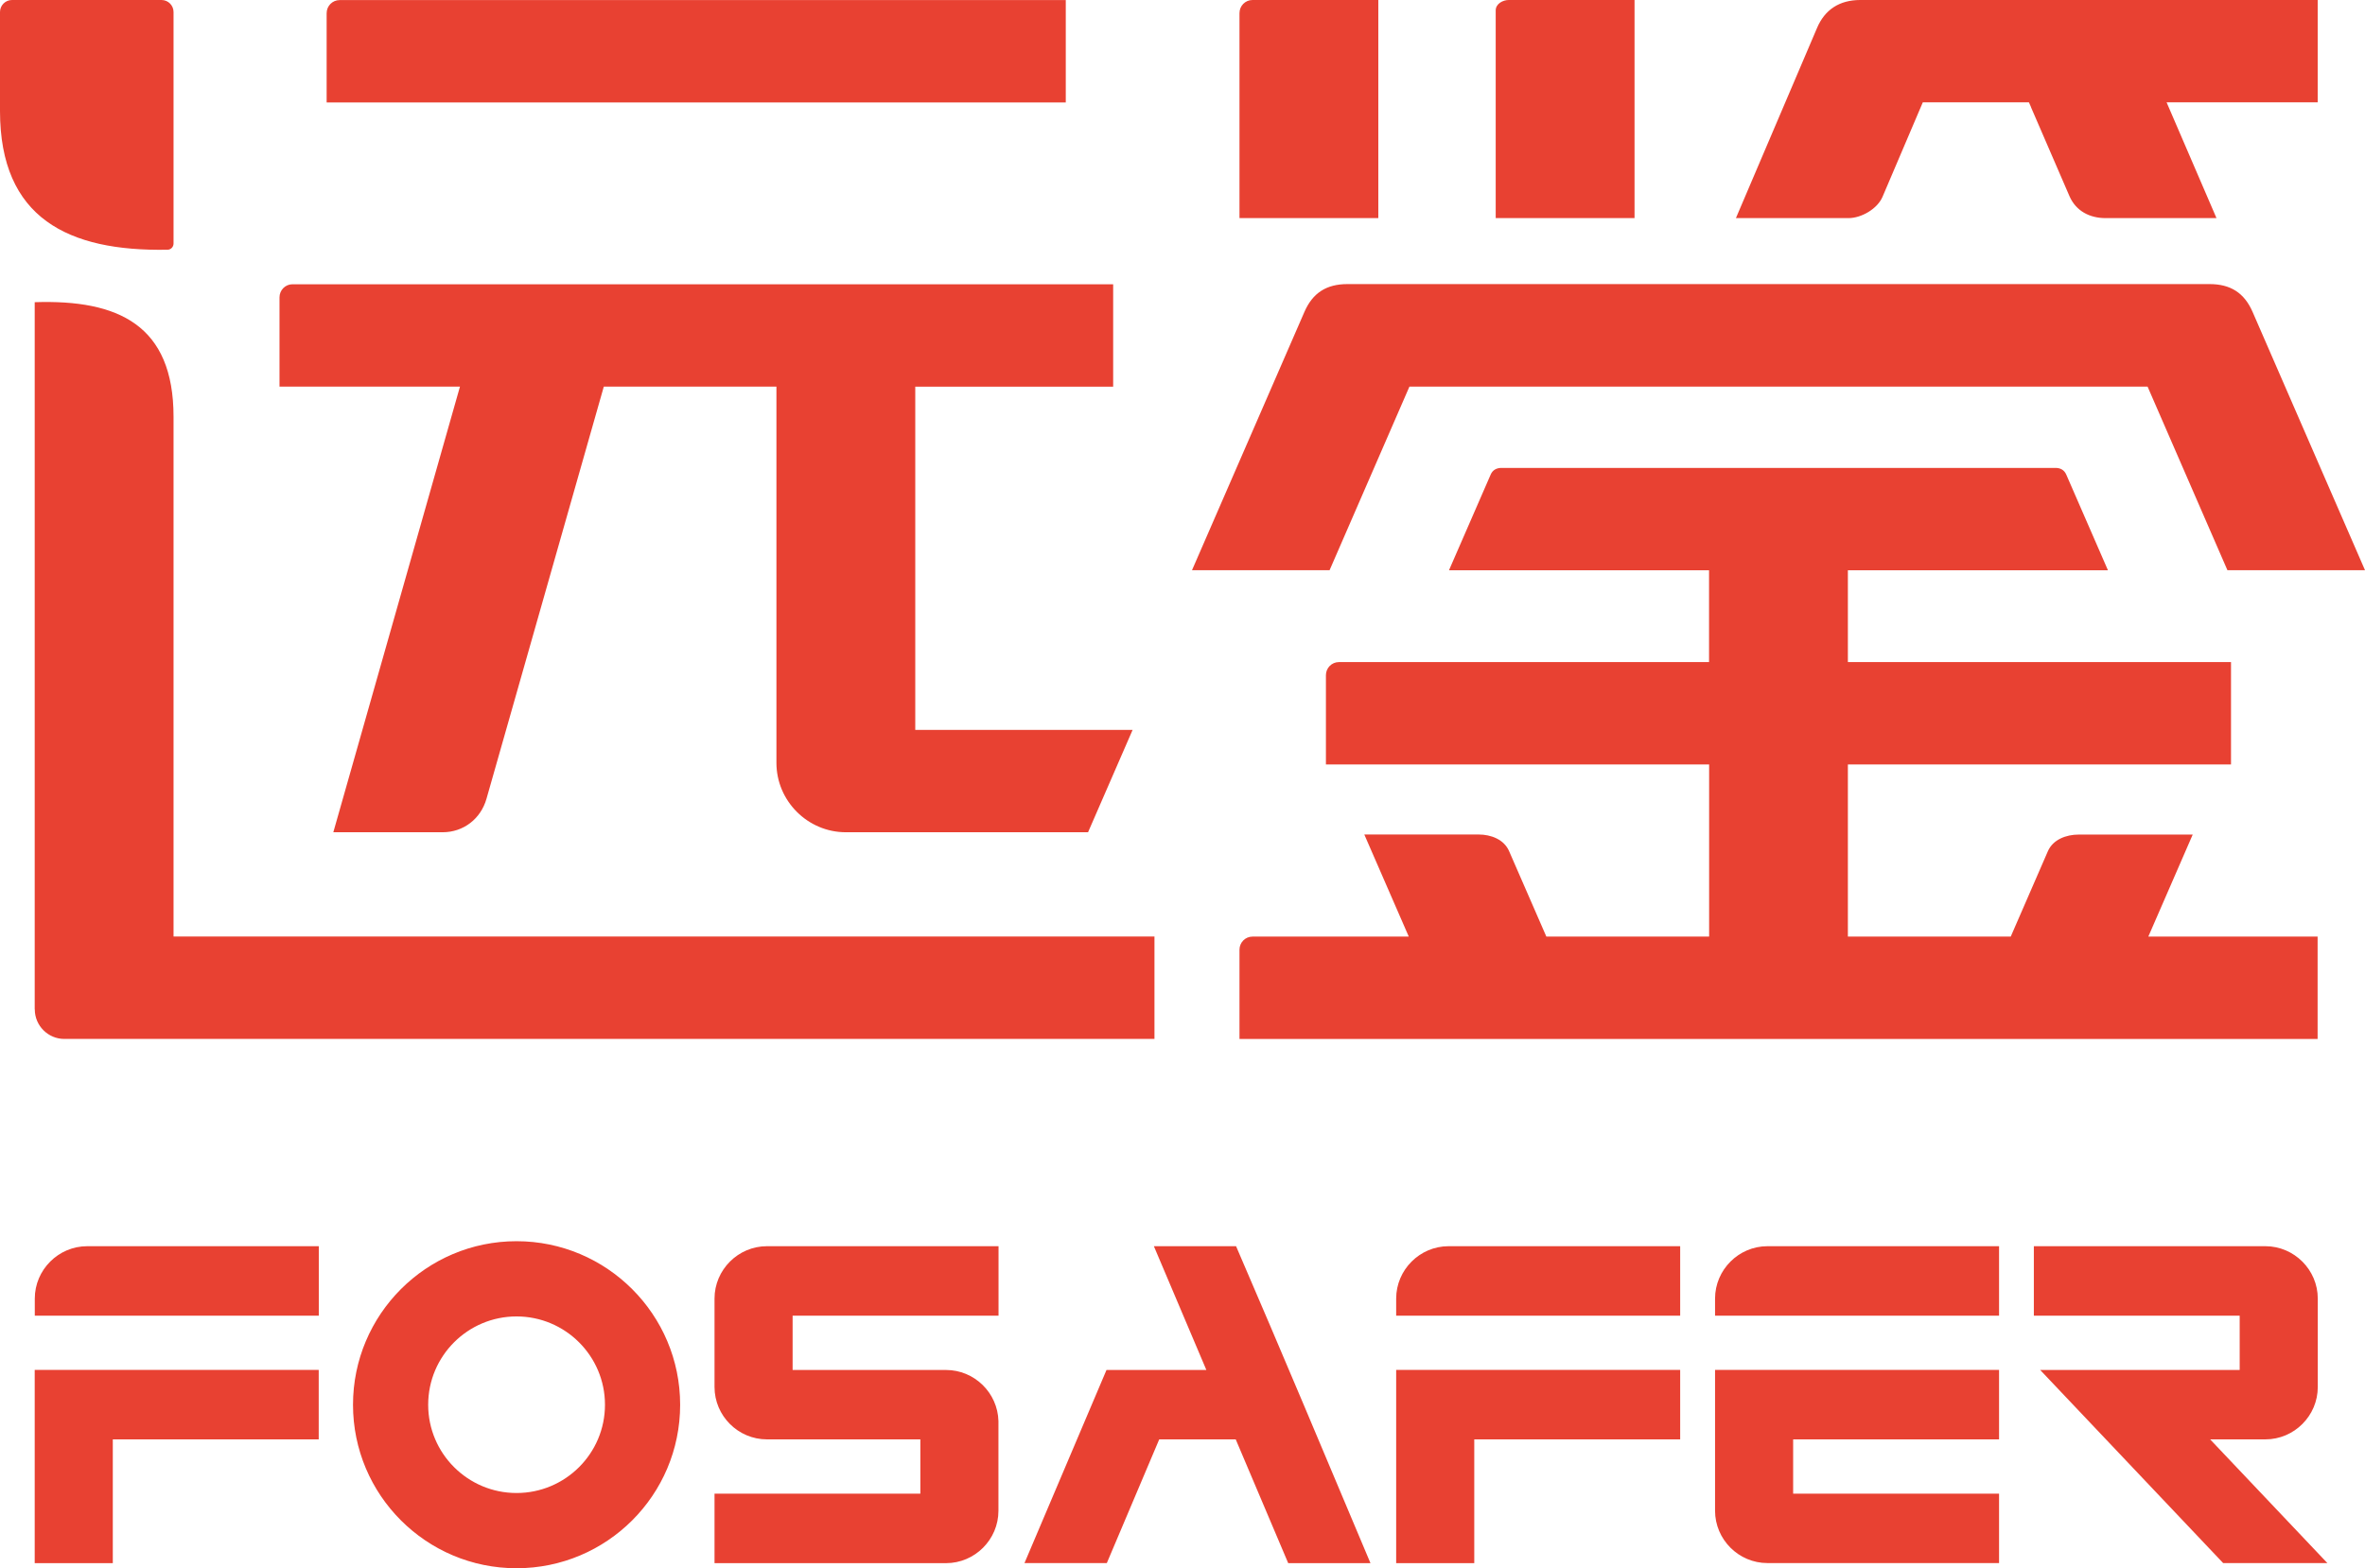 <?xml version="1.0" encoding="UTF-8"?>
<svg id="_图层_2" data-name="图层 2" xmlns="http://www.w3.org/2000/svg" viewBox="0 0 283.46 188.01">
  <defs>
    <style>
      .cls-1 {
        fill: #e84132;
        fill-rule: evenodd;
      }
    </style>
  </defs>
  <g id="_图层_1-2" data-name="图层 1">
    <g>
      <path class="cls-1" d="m243.43,12.86l4.61,10.66c.78,1.79,2.43,2.63,4.33,2.63h13.29l-5.98-13.88h18.11V0h-54.83c-2.49,0-4.25,1.16-5.18,3.36l-9.72,22.79h13.49c1.56,0,3.48-1.12,4.09-2.57l4.82-11.31h12.72l.26.59h0Zm21.4,21.2h-103.33c-2.5,0-4.16,1.04-5.16,3.34l-13.47,30.96h16.49l9.57-22.01h88.47l9.57,22.01h16.49l-13.47-30.96c-1-2.3-2.66-3.34-5.16-3.34h0Zm-131.44.02H35.06c-.87,0-1.56.71-1.56,1.57v10.7h21.63l-15.18,53.43h13.1c2.51,0,4.58-1.62,5.26-4.02l14.06-49.41h20.69v45.11c0,4.57,3.75,8.32,8.32,8.32h29.03l5.34-12.27h-26.05v-41.15h23.72v-12.27h0ZM127.74.01H40.71c-.87,0-1.56.71-1.56,1.57v10.7h88.59V.01h0Zm68.17-.01h-15.08c-.7,0-1.56.45-1.56,1.25v24.9h16.64V0h0ZM4.16,121.02V36.23c10.02-.33,16.64,2.74,16.64,13.74v62.31h117.57v12.28H7.71c-1.95,0-3.54-1.59-3.54-3.54h0Zm273.62,3.54h-129.22v-10.7c0-.86.69-1.57,1.56-1.57h18.73s-5.33-12.24-5.33-12.24h13.7c1.47,0,3.06.58,3.67,2.03l4.45,10.21h19.51v-20.64h-45.93v-10.7c0-.86.69-1.57,1.56-1.57h44.36v-11.01h-31.17l5-11.48c.23-.54.71-.79,1.29-.79h66.41c.58,0,1.04.25,1.28.79l5,11.48h-31.17v11.01h45.92v12.27h-45.92v20.64h19.52l4.44-10.21c.61-1.44,2.23-2.02,3.69-2.02h13.68l-5.32,12.23h20.29v12.28h0ZM1.44,0C.64,0,0,.65,0,1.44v11.86c0,12.87,8.19,16.86,20.08,16.64.4,0,.72-.34.72-.74V1.44c0-.79-.64-1.44-1.44-1.44H1.44Zm163.76,0h-15.08c-.87,0-1.56.71-1.56,1.57v24.58h16.64V0Z"/>
      <path class="cls-1" d="m61.91,148.81c-10.82,0-19.6,8.79-19.6,19.61s8.78,19.6,19.6,19.6,19.61-8.77,19.61-19.6-8.8-19.61-19.61-19.61h0Zm0,9.02c5.84,0,10.6,4.74,10.6,10.59s-4.76,10.58-10.6,10.58-10.59-4.74-10.59-10.58,4.74-10.59,10.59-10.59h0Zm139.47-8.42h-27.76c-3.45,0-6.28,2.83-6.28,6.28v2.05h34.04v-8.33h0Zm-34.04,14.84v23.16h9.36v-14.84h24.68v-8.33h-34.04Zm72.26-14.84h-27.76c-3.45,0-6.28,2.83-6.28,6.28v2.05h34.04v-8.33h0Zm0,29.67h-24.68v-6.51h24.68v-8.33h-34.04v16.88c0,3.46,2.83,6.28,6.28,6.28h27.76v-8.33h0Zm-101.3-29.67l6.29,14.84h-11.97s-9.83,23.15-9.83,23.15h9.87l6.28-14.83h9.17l6.29,14.84h9.86c-5.34-12.68-10.66-25.37-16.11-38h-9.87Zm-24.91,14.84h-18.39v-6.51h24.68v-8.33h-27.76c-3.45,0-6.28,2.83-6.28,6.28v10.6c0,3.46,2.83,6.28,6.28,6.28h18.39v6.51h-24.67v8.33h27.75c3.45,0,6.28-2.83,6.28-6.28h0v-10.76c-.09-3.38-2.88-6.12-6.28-6.12h0Zm155.06,0h-23.92s21.93,23.15,21.93,23.15h12.49l-14.05-14.83h6.62c3.46,0,6.28-2.83,6.28-6.28v-10.6c0-3.45-2.83-6.28-6.28-6.28h-27.75v8.33h24.67v6.51h0Zm-230.23-14.84H10.45c-3.45,0-6.28,2.83-6.28,6.28v2.05h34.04v-8.33h0ZM4.16,187.41h9.36v-14.84h24.68v-8.33H4.16v23.16Z"/>
    </g>
  </g>
</svg>